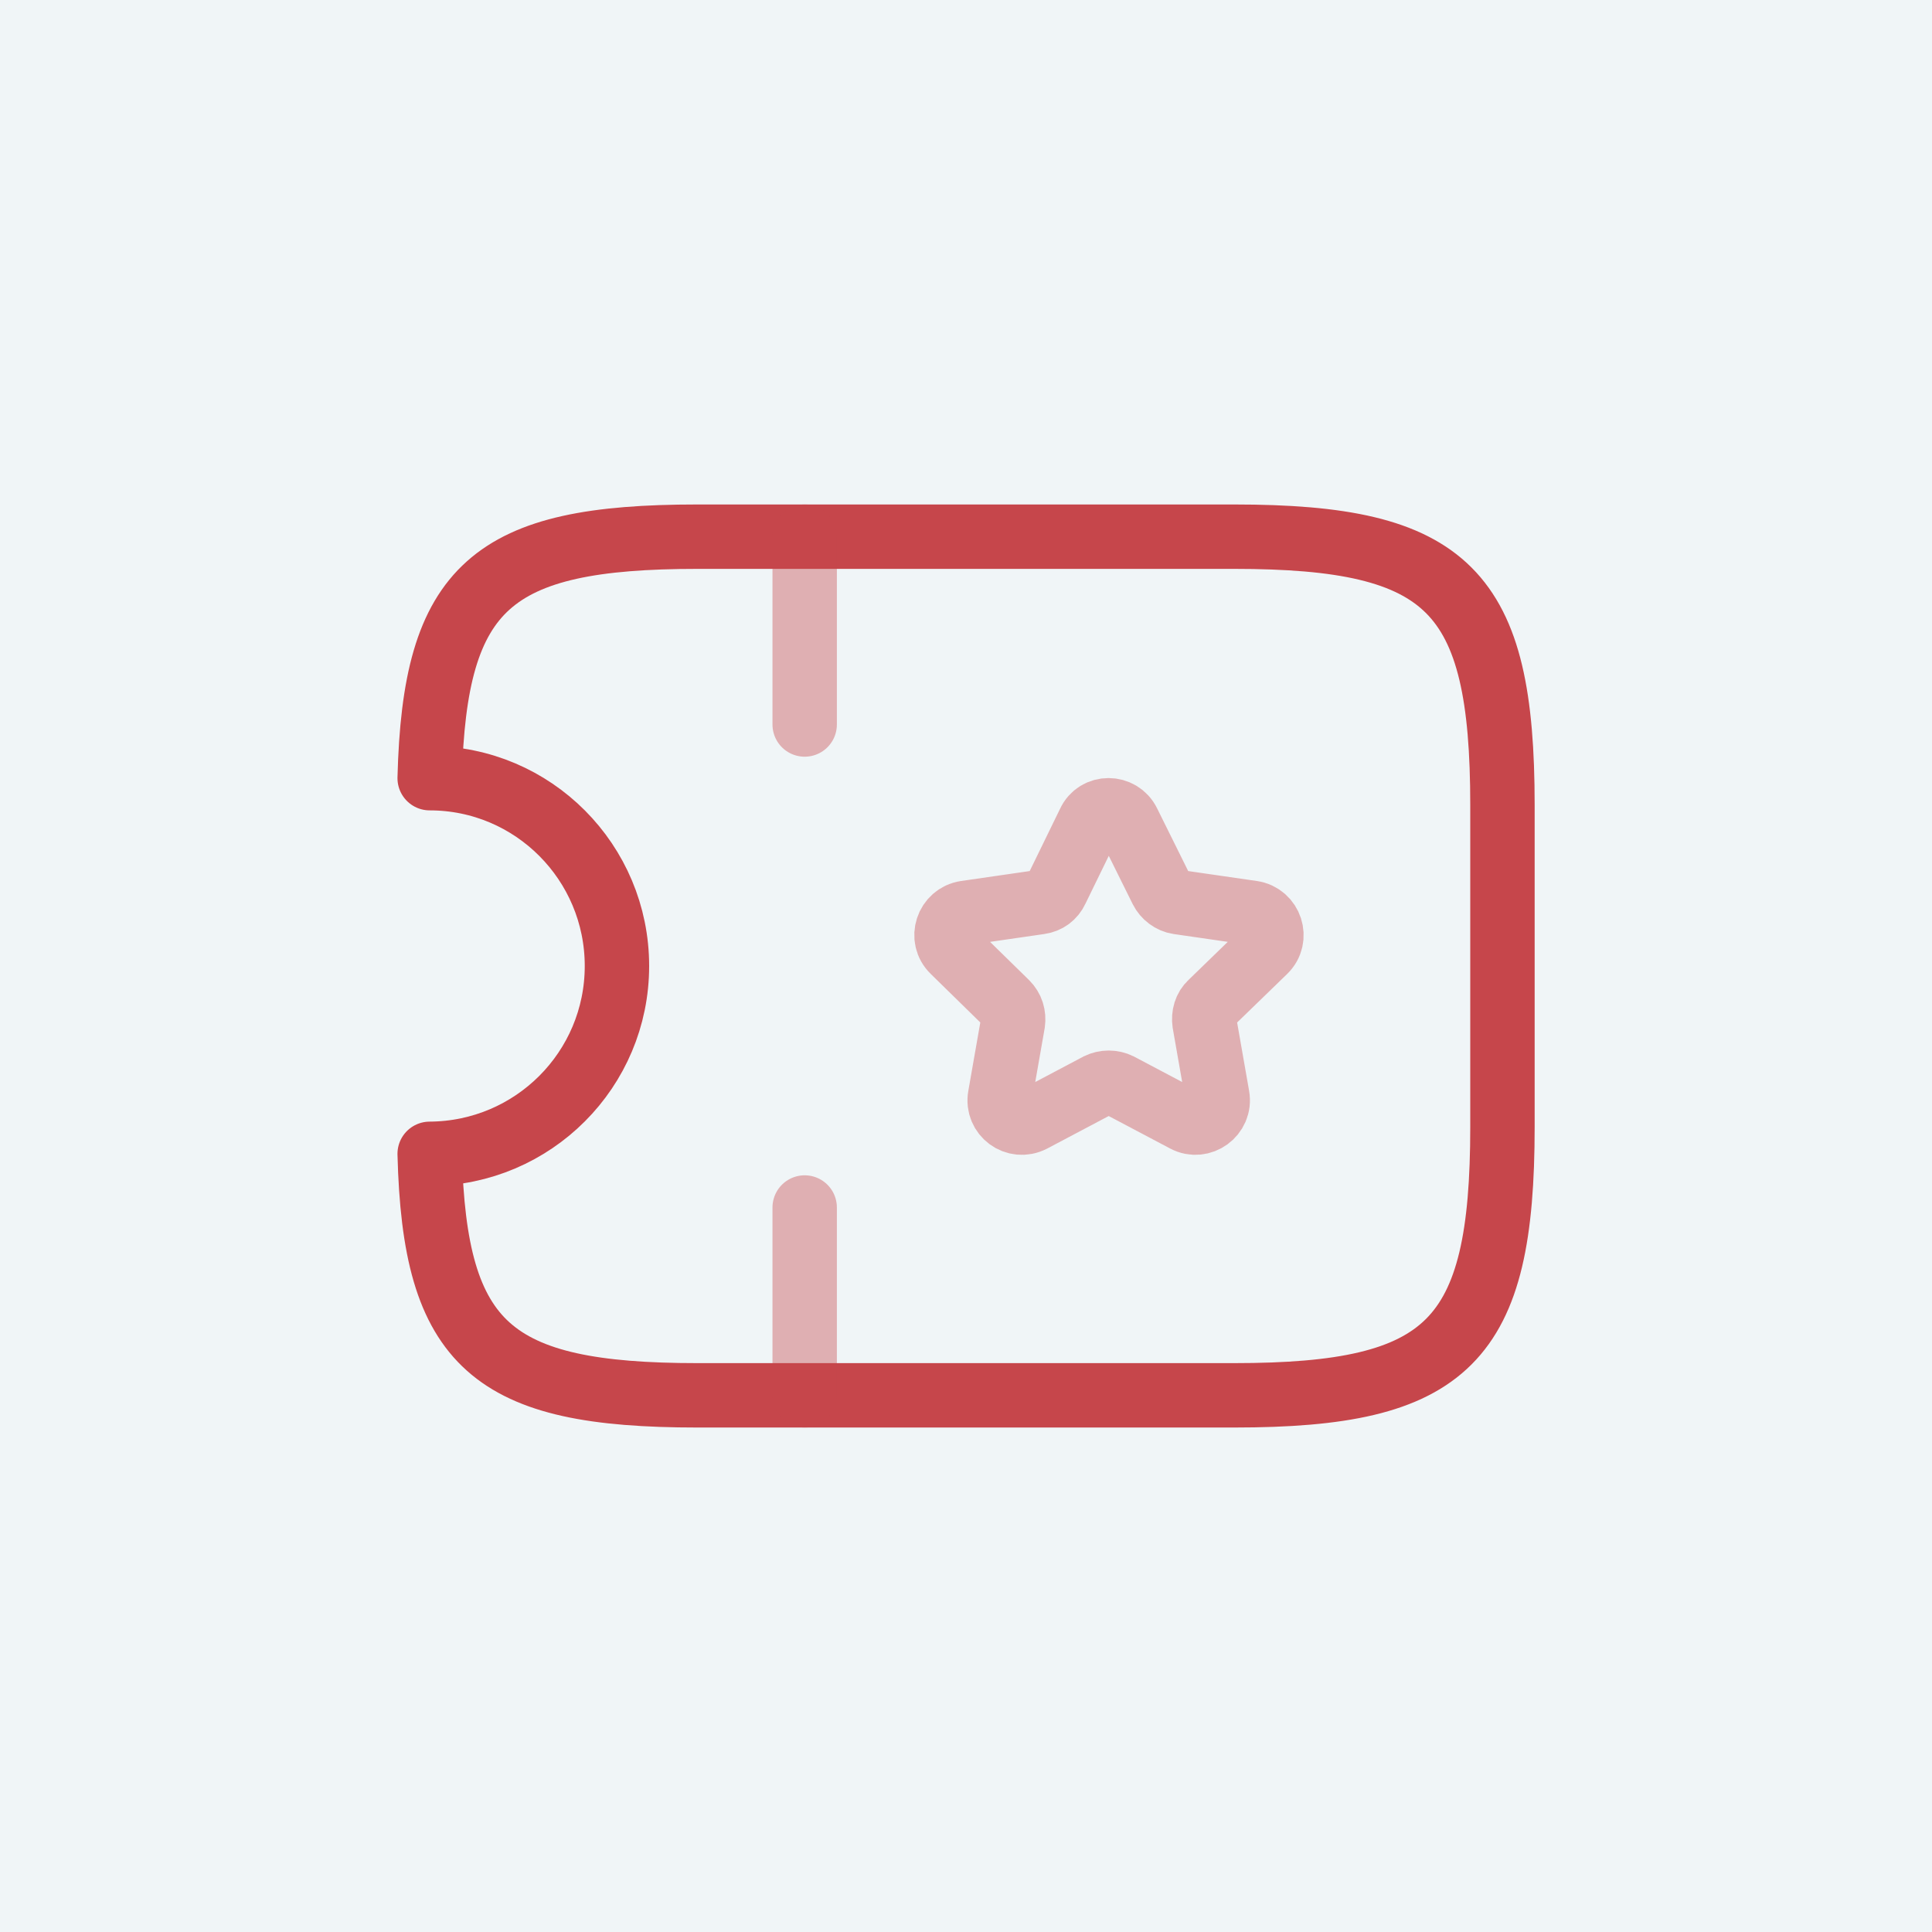 <svg width="60" height="60" viewBox="0 0 60 60" fill="none" xmlns="http://www.w3.org/2000/svg">
<rect width="60" height="60" fill="#F0F5F7"/>
<path d="M38.327 16.667H21.66C15.277 16.667 13.494 18.2 13.344 24.167C16.56 24.167 19.16 26.783 19.16 30C19.16 33.217 16.56 35.817 13.344 35.833C13.494 41.8 15.277 43.333 21.66 43.333H38.327C44.994 43.333 46.66 41.667 46.66 35V25C46.66 18.333 44.994 16.667 38.327 16.667Z" stroke="#C6464B" stroke-width="2" stroke-linecap="round" stroke-linejoin="round"/>
<path opacity="0.4" d="M24.99 16.667V22.5" stroke="#C6464B" stroke-width="2" stroke-linecap="round" stroke-linejoin="round"/>
<path opacity="0.4" d="M24.99 37.5V43.333" stroke="#C6464B" stroke-width="2" stroke-linecap="round" stroke-linejoin="round"/>
<path opacity="0.4" d="M35.04 25.55L36.073 27.634C36.173 27.834 36.373 27.984 36.59 28.017L38.89 28.35C39.457 28.434 39.69 29.134 39.273 29.534L37.607 31.15C37.44 31.3 37.373 31.534 37.407 31.767L37.807 34.05C37.907 34.617 37.307 35.05 36.807 34.784L34.757 33.7C34.557 33.6 34.307 33.6 34.107 33.7L32.057 34.784C31.54 35.05 30.957 34.617 31.057 34.05L31.457 31.767C31.49 31.534 31.423 31.317 31.257 31.15L29.607 29.534C29.19 29.134 29.423 28.434 29.99 28.35L32.29 28.017C32.523 27.984 32.707 27.85 32.807 27.634L33.823 25.55C34.057 25.034 34.79 25.034 35.04 25.55Z" stroke="#C6464B" stroke-width="2" stroke-linecap="round" stroke-linejoin="round"/>
</svg>

